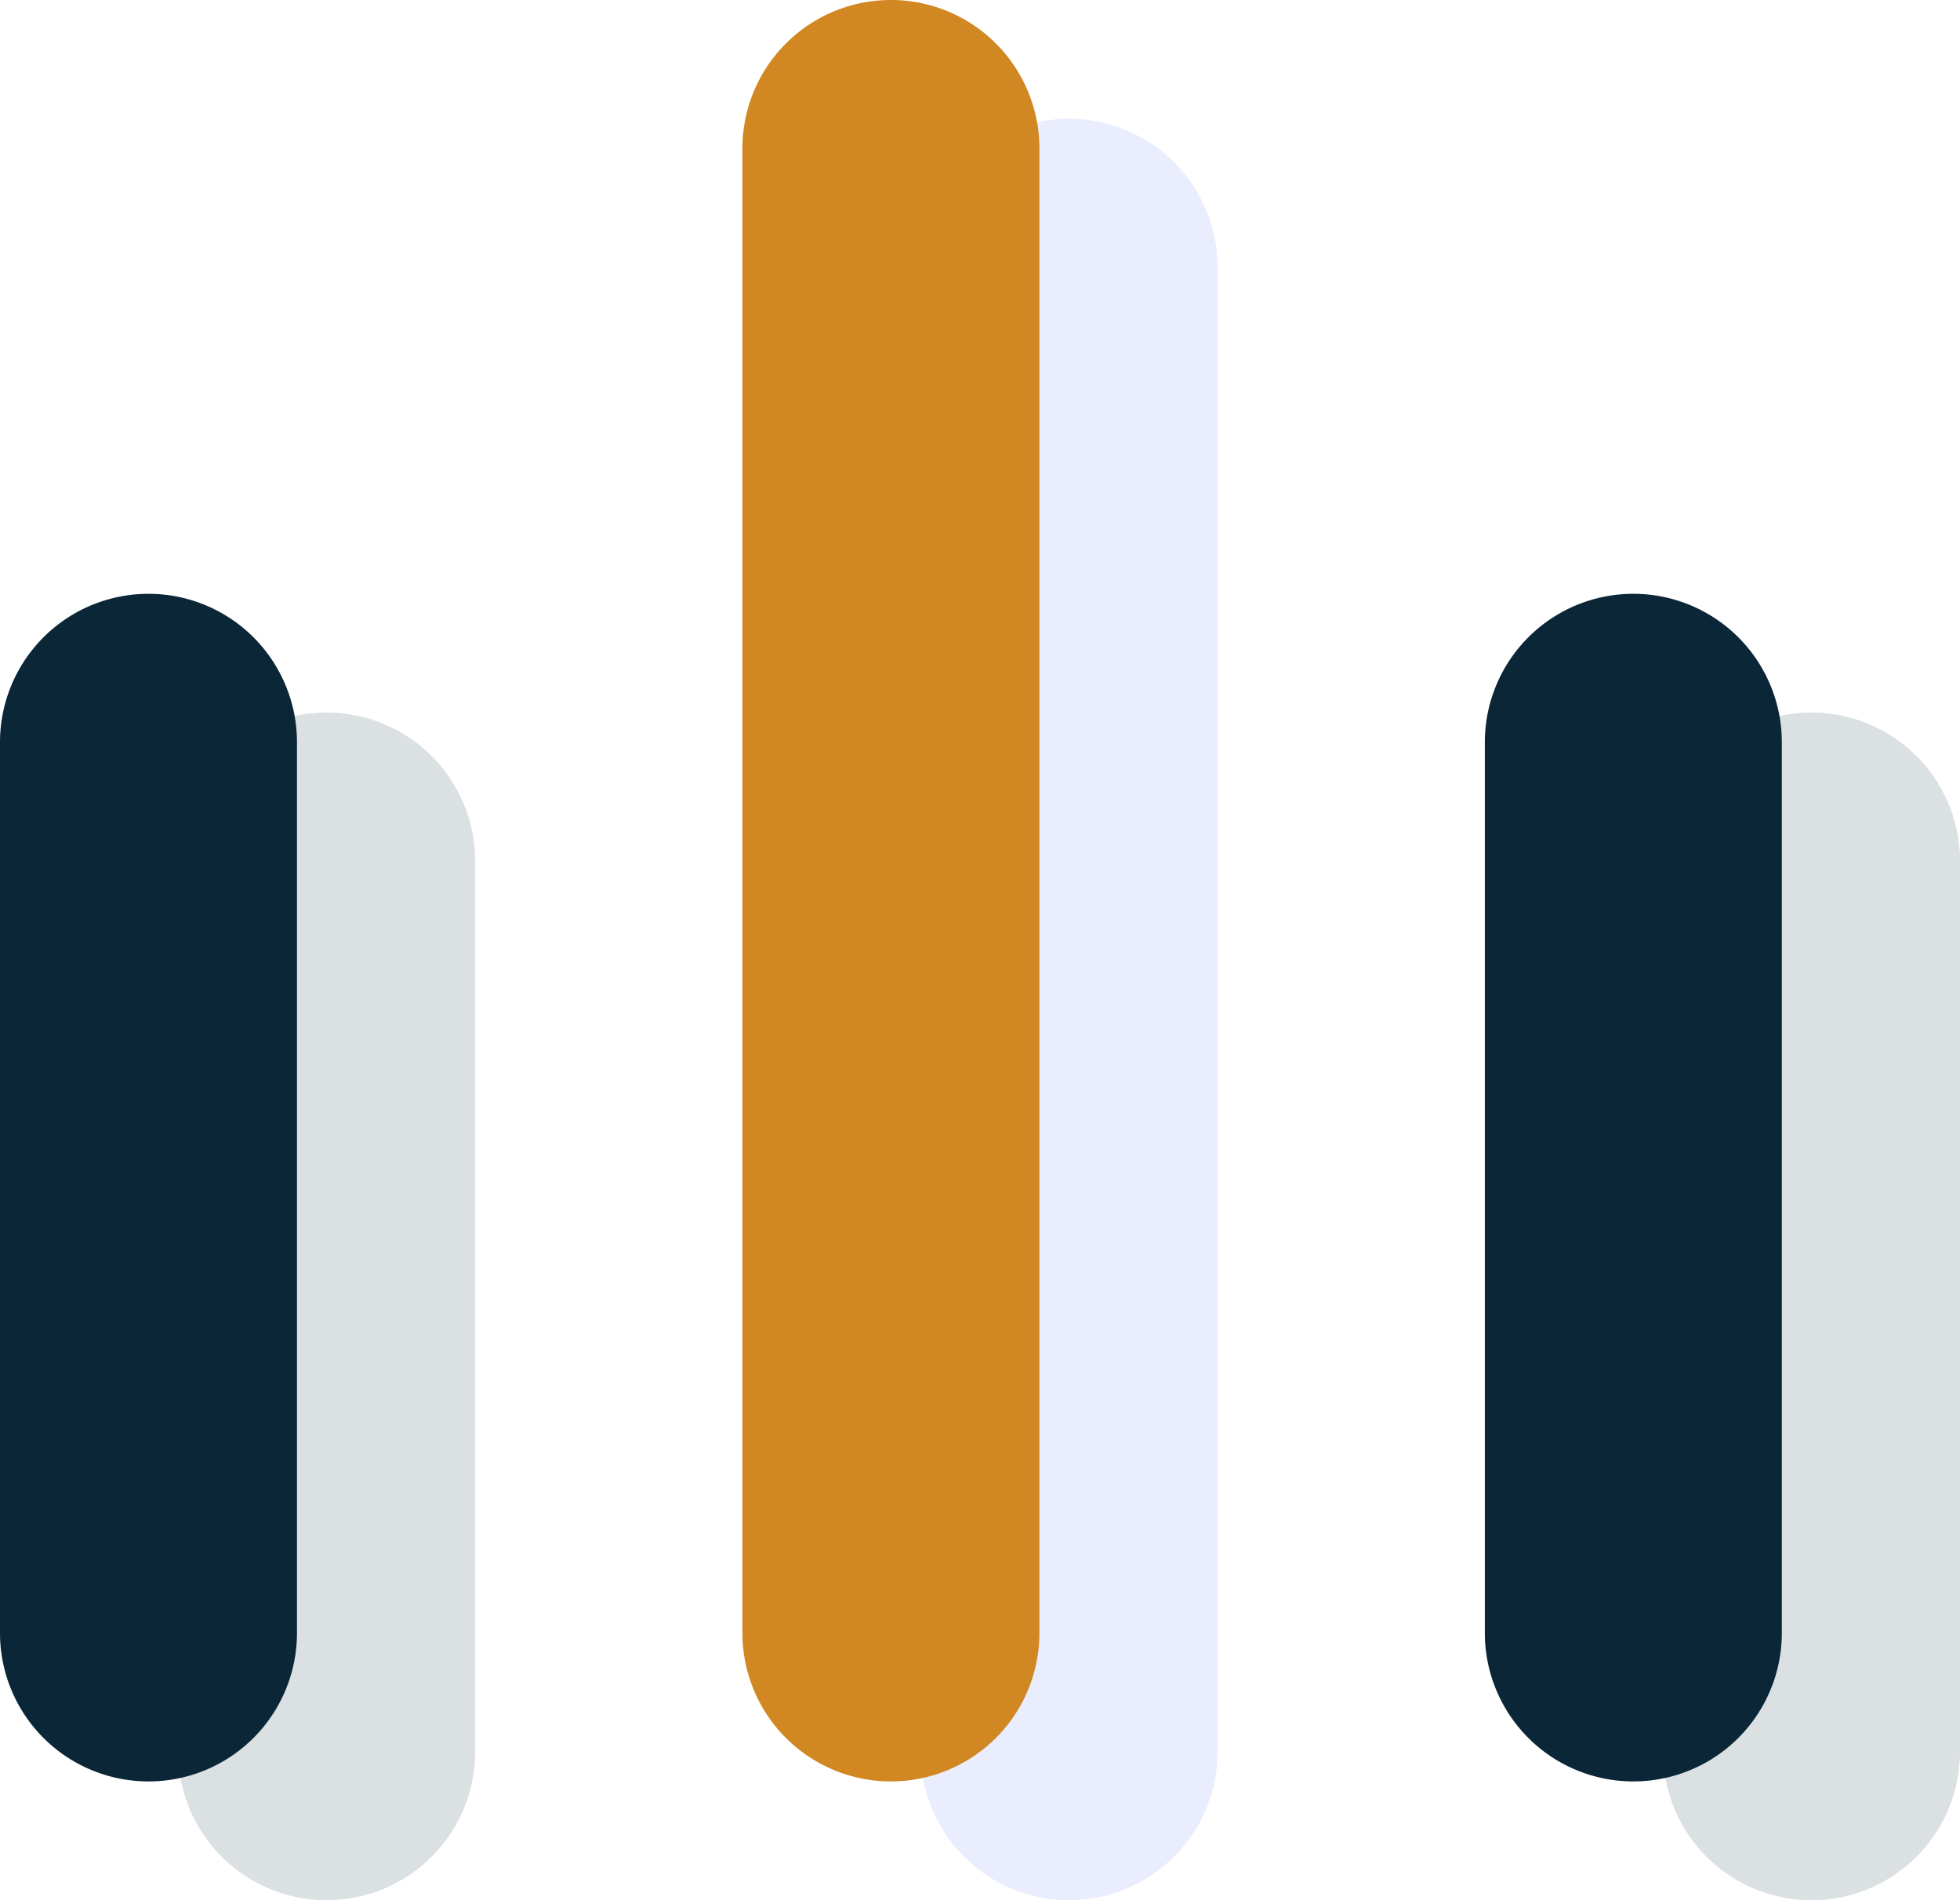 <svg xmlns="http://www.w3.org/2000/svg" width="33" height="32" viewBox="0 0 33 32">
  <g id="Groupe_21015" data-name="Groupe 21015" transform="translate(-114 -901)">
    <g id="stats" transform="translate(110.75 896.75)" opacity="0.145">
      <g id="_x33_" transform="translate(6.25 16.25)">
        <path id="Tracé_20831" data-name="Tracé 20831" d="M8.5,30A2.5,2.5,0,0,1,6,27.5v-15a2.5,2.5,0,1,1,5,0v15A2.5,2.5,0,0,1,8.5,30Z" transform="translate(-6 -10)" fill="#0a2637"/>
      </g>
      <g id="_x32_" transform="translate(18.75 6.25)">
        <path id="Tracé_20832" data-name="Tracé 20832" d="M13.5,36A2.5,2.5,0,0,1,11,33.5V8.5a2.5,2.5,0,1,1,5,0v25A2.5,2.5,0,0,1,13.5,36Z" transform="translate(-11 -6)" fill="#6d86ef"/>
      </g>
      <g id="_x31_" transform="translate(31.25 16.25)">
        <path id="Tracé_20833" data-name="Tracé 20833" d="M18.5,30A2.5,2.5,0,0,1,16,27.5v-15a2.5,2.5,0,1,1,5,0v15A2.5,2.5,0,0,1,18.5,30Z" transform="translate(-16 -10)" fill="#0a2637"/>
      </g>
    </g>
    <g id="stats-2" data-name="stats" transform="translate(107.75 894.75)">
      <g id="_x33_2" data-name="_x33_" transform="translate(6.25 16.25)">
        <path id="Tracé_20831-2" data-name="Tracé 20831" d="M8.5,30A2.5,2.5,0,0,1,6,27.5v-15a2.5,2.5,0,1,1,5,0v15A2.5,2.5,0,0,1,8.5,30Z" transform="translate(-6 -10)" fill="#0a2637"/>
      </g>
      <g id="_x32_2" data-name="_x32_" transform="translate(18.75 6.25)">
        <path id="Tracé_20832-2" data-name="Tracé 20832" d="M13.5,36A2.5,2.5,0,0,1,11,33.5V8.5a2.5,2.5,0,1,1,5,0v25A2.5,2.5,0,0,1,13.5,36Z" transform="translate(-11 -6)" fill="#d18722"/>
      </g>
      <g id="_x31_2" data-name="_x31_" transform="translate(31.25 16.25)">
        <path id="Tracé_20833-2" data-name="Tracé 20833" d="M18.5,30A2.5,2.5,0,0,1,16,27.5v-15a2.5,2.5,0,1,1,5,0v15A2.5,2.5,0,0,1,18.5,30Z" transform="translate(-16 -10)" fill="#0a2637"/>
      </g>
    </g>
  </g>
</svg>
